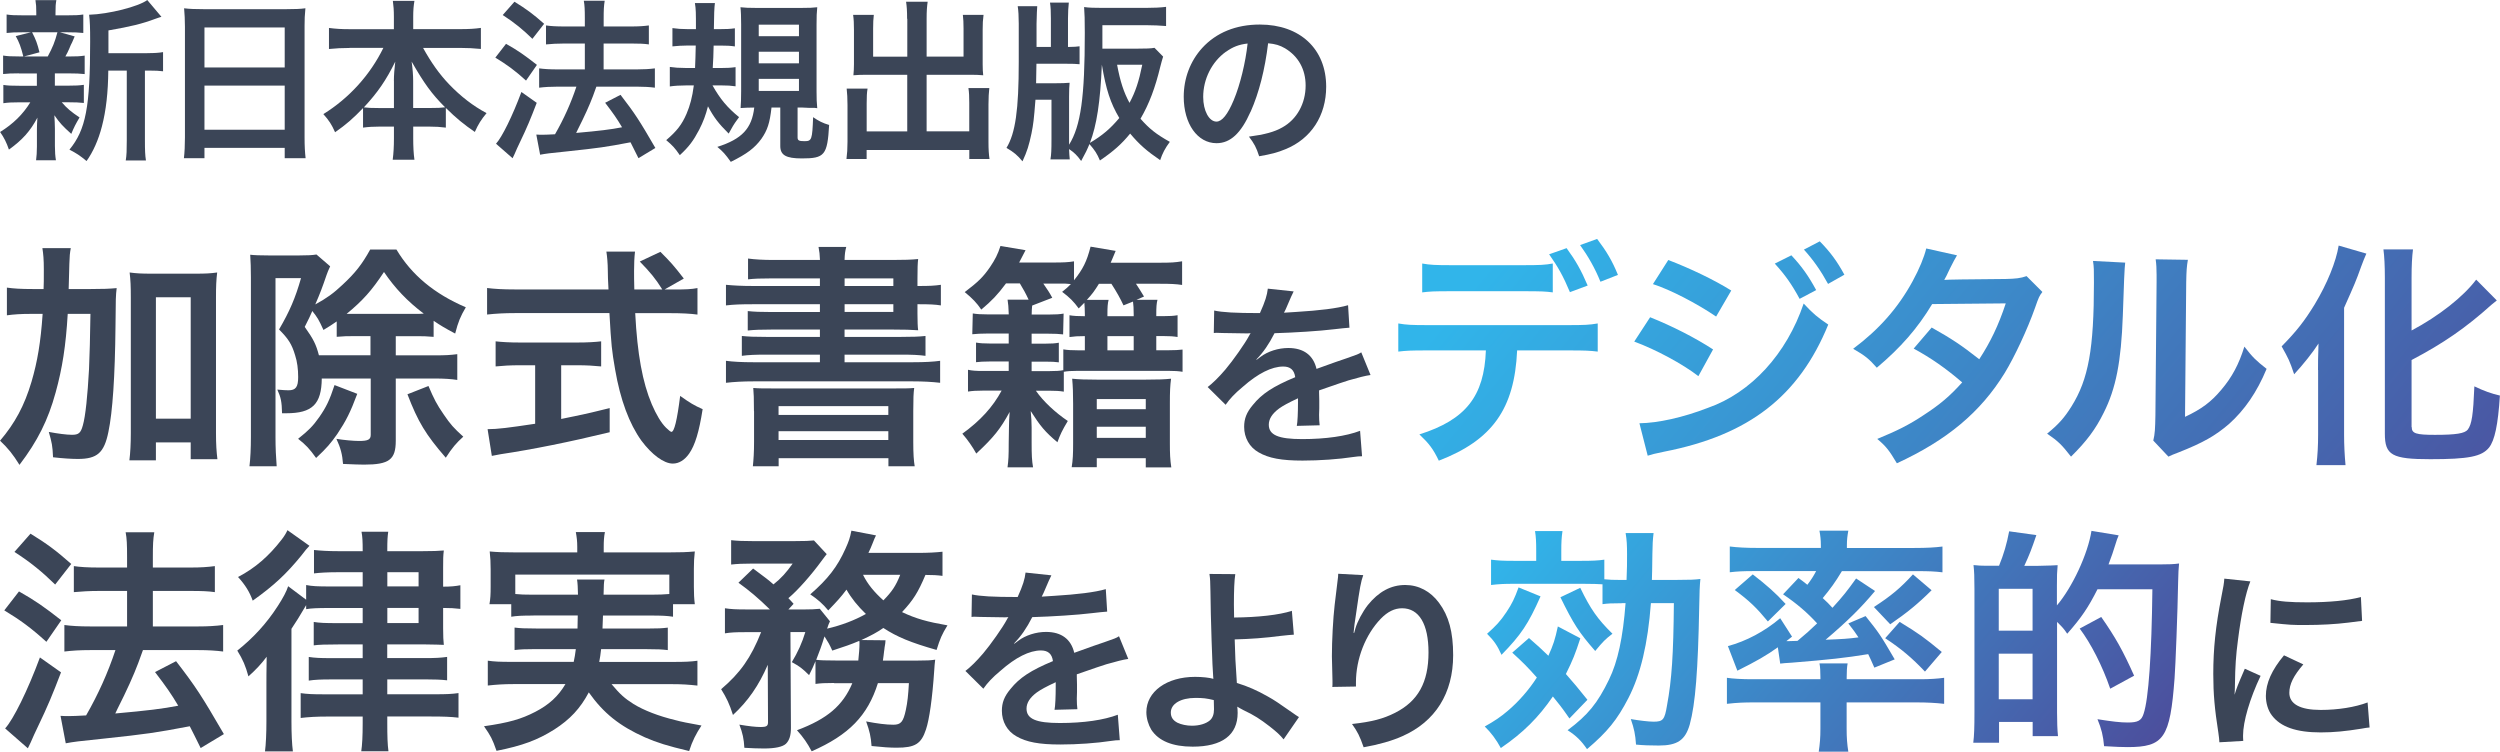 <?xml version="1.0" encoding="UTF-8"?>
<svg id="_レイヤー_2" data-name="レイヤー 2" xmlns="http://www.w3.org/2000/svg" xmlns:xlink="http://www.w3.org/1999/xlink" viewBox="0 0 507.19 152.48">
  <defs>
    <style>
      .cls-1 {
        fill: #3b4557;
      }

      .cls-2 {
        fill: url(#_名称未設定グラデーション_9);
      }

      .cls-3 {
        fill: url(#_名称未設定グラデーション_9-3);
      }

      .cls-4 {
        fill: url(#_名称未設定グラデーション_9-2);
      }

      .cls-5 {
        fill: url(#_名称未設定グラデーション_9-4);
      }

      .cls-6 {
        fill: url(#_名称未設定グラデーション_9-5);
      }

      .cls-7 {
        fill: url(#_名称未設定グラデーション_9-6);
      }
    </style>
    <linearGradient id="_名称未設定グラデーション_9" data-name="名称未設定グラデーション 9" x1="321.61" y1="90.4" x2="420.19" y2="171.75" gradientUnits="userSpaceOnUse">
      <stop offset="0" stop-color="#31b5ea"/>
      <stop offset="1" stop-color="#4c4f9d"/>
    </linearGradient>
    <linearGradient id="_名称未設定グラデーション_9-2" data-name="名称未設定グラデーション 9" x1="330.12" y1="19.79" x2="481.15" y2="144.42" xlink:href="#_名称未設定グラデーション_9"/>
    <linearGradient id="_名称未設定グラデーション_9-3" data-name="名称未設定グラデーション 9" x1="330.12" y1="19.79" x2="481.15" y2="144.42" xlink:href="#_名称未設定グラデーション_9"/>
    <linearGradient id="_名称未設定グラデーション_9-4" data-name="名称未設定グラデーション 9" x1="330.12" y1="19.79" x2="481.15" y2="144.42" xlink:href="#_名称未設定グラデーション_9"/>
    <linearGradient id="_名称未設定グラデーション_9-5" data-name="名称未設定グラデーション 9" x1="330.12" y1="19.79" x2="481.15" y2="144.42" xlink:href="#_名称未設定グラデーション_9"/>
    <linearGradient id="_名称未設定グラデーション_9-6" data-name="名称未設定グラデーション 9" x1="330.12" y1="19.79" x2="481.15" y2="144.42" xlink:href="#_名称未設定グラデーション_9"/>
  </defs>
  <g id="_レイヤー_1-2" data-name="レイヤー 1">
    <g>
      <g>
        <path class="cls-1" d="M3.82,14.88c-1.47,0-2.28.04-3.19.14v-3.75c.88.14,1.61.18,3.26.18h.84c-.49-1.96-.84-2.87-1.54-4.13l3.08-.77h-1.64c-1.54,0-2.35.03-3.29.14v-3.75c.88.14,1.68.17,3.36.17h2.66v-.52c0-1.19-.03-1.68-.17-2.56h4.24c-.14.84-.17,1.29-.17,2.56v.52h2.38c1.65,0,2.35-.03,3.26-.17v3.75c-.95-.1-1.79-.14-3.29-.14h-1.44l2.98.84q-.21.46-.53,1.23-.21.35-.59,1.3c-.25.59-.39.84-.77,1.54h.7c1.58,0,2.31-.04,3.22-.18v3.75c-.98-.1-1.72-.14-3.22-.14h-2.83v2.49h2.7c1.5,0,2.28-.04,3.18-.17v3.68c-.91-.1-1.71-.14-3.18-.14h-1.3c1.05,1.23,1.93,1.96,3.61,3.08-.77,1.29-1.15,2.03-1.68,3.33-1.75-1.58-2.31-2.17-3.43-3.78q.04.46.07,1.36c0,.1.04,1.19.04,1.37v3.5c0,1.23.07,2.07.21,2.91h-4.03c.1-.8.17-1.65.17-2.77v-3.5c0-.67.04-1.58.1-2.38-1.43,2.7-3.04,4.52-5.78,6.48-.49-1.44-.98-2.42-1.79-3.57,2.66-1.65,4.62-3.57,6.13-6.02h-2.28c-1.5,0-2.24.04-3.19.18v-3.71c.91.14,1.61.17,3.26.17h3.54v-2.49h-3.64ZM6.51,6.55c.77,1.5,1.05,2.24,1.5,4.06l-3.12.84h4.8c.98-1.82,1.44-2.94,1.96-4.9h-5.15ZM29.89,10.78c1.54,0,2.42-.07,3.19-.21v3.89c-.88-.1-1.44-.14-2.8-.14h-.88v14.11c0,2.1.04,3.08.21,4.13h-4.1c.18-1.08.21-2.1.21-4.13v-14.11h-3.75c-.04,4.45-.46,8.12-1.29,11.31-.7,2.73-1.79,5.18-3.12,7.04-1.4-1.16-2-1.54-3.47-2.31,3.33-4.06,4.2-8.65,4.2-21.91,0-2.94-.04-4.06-.21-5.46,3.96-.11,10.01-1.65,11.8-2.98l2.87,3.4c-.38.1-.53.17-1.16.38-2.8,1.05-5,1.58-9.59,2.38v4.62h7.88Z"/>
        <path class="cls-1" d="M37.52,5.43c0-1.37-.07-2.59-.17-3.75,1.12.14,2.28.18,3.89.18h16.94c1.65,0,2.73-.04,3.78-.18-.14,1.33-.17,2.35-.17,3.57v22.61c0,1.82.07,2.98.21,4.24h-4.24v-2.1h-16.28v2.1h-4.17c.14-1.19.21-2.59.21-4.24V5.43ZM41.48,13.69h16.28V5.57h-16.28v8.12ZM41.48,26.32h16.28v-8.96h-16.28v8.96Z"/>
        <path class="cls-1" d="M70.91,9.73c-1.54,0-2.73.07-4.17.21v-4.27c1.37.18,2.52.25,4.17.25h9v-2.49c0-1.36-.07-2.24-.21-3.26h4.38c-.17.98-.25,1.93-.25,3.22v2.52h9.49c1.75,0,3.04-.07,4.24-.25v4.27c-1.54-.14-2.59-.21-4.24-.21h-7.49c1.65,2.98,3.29,5.29,5.25,7.35,2.38,2.48,4.87,4.41,7.63,5.88-1.08,1.3-1.68,2.24-2.38,3.82-2.24-1.54-3.75-2.77-5.88-4.87v3.99c-1.08-.14-2.07-.21-3.5-.21h-3.12v2.38c0,1.65.07,3.12.25,4.34h-4.41c.17-1.29.25-2.7.25-4.34v-2.38h-2.77c-1.43,0-2.45.07-3.5.21v-3.96c-2,2.1-3.47,3.36-5.67,4.9-.7-1.58-1.22-2.38-2.38-3.68,5.25-3.26,9.49-7.95,12.18-13.44h-6.86ZM79.91,16.42c0-1.09.1-2.49.28-3.92-1.86,3.78-3.54,6.23-6.37,9.28.8.1,1.5.14,3.12.14h2.98v-5.5ZM87.22,21.91c1.61,0,2.24-.03,3.08-.14-2.73-2.73-4.27-4.87-6.79-9.28.21,1.44.31,2.84.31,3.89v5.53h3.4Z"/>
        <path class="cls-1" d="M102.66,8.89c2.42,1.36,3.71,2.27,6.27,4.27l-2.21,3.19c-2.27-2.06-3.82-3.19-6.23-4.66l2.17-2.8ZM108.89,20.86c-1.23,3.22-2,5.08-3.4,7.98q-.63,1.3-1.08,2.38-.25.56-.42.88l-3.36-2.94c1.22-1.33,3.36-5.67,5.15-10.5l3.12,2.21ZM104.37.35c2.45,1.51,3.82,2.52,6.02,4.48l-2.38,3.05c-1.93-1.89-3.64-3.29-6.02-4.83l2.38-2.7ZM108.82,27.3c.56.04.84.04,1.19.04.56,0,1.4-.04,2.59-.1,1.79-3.12,3.22-6.3,4.34-9.66h-3.78c-1.44,0-2.66.07-3.78.21v-3.92c1.01.14,2.17.21,3.81.21h5.46v-5.25h-4.2c-1.37,0-2.56.07-3.68.18v-3.85c.91.14,2.1.21,3.71.21h4.17v-1.54c0-1.89-.04-2.77-.21-3.68h4.24c-.17,1.05-.21,1.85-.21,3.68v1.54h5.6c1.5,0,2.52-.07,3.57-.21v3.85c-.98-.14-1.92-.18-3.54-.18h-5.64v5.25h6.72c1.47,0,2.59-.07,3.68-.21v3.92c-1.02-.14-2.28-.21-3.64-.21h-8.23q-.21.63-.7,1.93c-.7,1.85-1.68,4.03-3.08,6.79l-.32.67c4.73-.42,7.04-.7,9.31-1.15-1.08-1.82-1.75-2.77-3.43-4.97l3.12-1.61c2.94,3.82,3.78,5.11,7.07,10.78l-3.43,2.07c-.81-1.61-1.05-2.14-1.61-3.22-5.15.98-6.41,1.15-12.67,1.82-3.82.38-4.55.49-5.67.7l-.77-4.06Z"/>
        <path class="cls-1" d="M144.55,17.33c1.61,2.84,2.97,4.45,5.39,6.44-.21.28-.35.49-.46.63q-.74.98-1.65,2.7c-2.07-2.06-3.01-3.29-4.2-5.53-.46,1.79-.95,3.12-1.79,4.76-1.16,2.21-2.03,3.4-3.92,5.15-1.01-1.47-1.47-1.96-2.76-3.05,2.13-1.82,3.18-3.15,4.13-5.36.7-1.65,1.16-3.33,1.47-5.74h-1.58c-1.23,0-2.35.07-3.29.21v-3.96c.95.14,1.89.21,3.12.21h2c.07-1.54.1-2.59.14-4.55h-1.79c-1.02,0-1.89.07-2.94.17v-3.71c.98.14,1.86.21,3.12.21h1.65c0-3.43,0-3.99-.21-5.29h4.06q-.18,1.16-.21,5.29h1.22c1.23,0,2.07-.03,3.04-.17v3.68c-.94-.14-1.68-.17-2.73-.17h-1.58c-.04,2-.07,2.73-.18,4.55h1.58c1.19,0,2.1-.04,3.05-.18v3.89c-.95-.14-1.68-.18-2.73-.18h-1.96ZM156.52,21.81c-.35,3.19-.84,4.62-2.06,6.37-1.37,1.86-2.87,3.01-6.2,4.66-1.12-1.58-1.61-2.1-2.73-3.04,4.97-1.58,7-3.71,7.49-7.98-.98,0-1.92.04-2.77.1.07-.88.11-1.96.11-3.47V4.94c0-1.47-.04-2.66-.14-3.47.81.1,1.79.14,3.36.14h8.82c1.89,0,2.49-.04,3.4-.14-.11.98-.14,1.96-.14,3.54v13.58c0,1.44.03,2.28.14,3.36-.42-.07-.53-.07-1.02-.07h-.7c-.84-.04-1.4-.07-1.47-.07h-.8v6.06c0,.63.28.77,1.4.77,1.47,0,1.58-.28,1.75-4.87,1.12.77,1.92,1.19,3.25,1.58-.35,6.13-.91,6.79-5.53,6.79-3.22,0-4.38-.67-4.38-2.52v-7.81h-1.79ZM153.93,7.35h8.16v-2.35h-8.16v2.35ZM153.93,12.85h8.16v-2.35h-8.16v2.35ZM153.93,18.45h8.16v-2.45h-8.16v2.45Z"/>
        <path class="cls-1" d="M184.03,3.82c0-1.68-.07-2.56-.21-3.47h4.38c-.14,1.02-.21,1.85-.21,3.47v7.67h7.49v-5.71c0-1.15-.04-1.92-.14-2.77h4.2c-.14,1.05-.18,1.75-.18,3.05v6.97c0,.91.04,1.68.11,2.24-.77-.07-1.61-.1-2.45-.1h-9.03v11.48h8.65v-5.81c0-1.19-.03-2.1-.17-2.98h4.24c-.1.91-.17,1.93-.17,3.33v7.56c0,1.64.07,2.55.21,3.5h-4.1v-1.82h-20.83v1.82h-4.09c.14-1.05.21-2.1.21-3.5v-7.42c0-1.37-.07-2.45-.17-3.36h4.24c-.14.84-.18,1.61-.18,3.01v5.67h8.23v-11.48h-8.4c-.95,0-1.68.03-2.52.1.07-.77.11-1.44.11-2.24v-6.93c0-1.26-.04-2.21-.17-3.08h4.2c-.1.77-.14,1.61-.14,2.8v5.67h6.93V3.82Z"/>
        <path class="cls-1" d="M235.97,11.48c-.17.56-.42,1.4-.56,2-1.05,4.34-2.24,7.53-4.03,10.61,1.79,2.03,3.15,3.12,5.95,4.69-.98,1.33-1.47,2.27-1.96,3.71-2.73-1.86-4.24-3.19-6.09-5.39-1.75,2.14-3.36,3.57-6.13,5.46-.59-1.4-1.05-2.1-2.13-3.33-.46,1.12-.77,1.79-1.68,3.43-.84-1.16-1.37-1.68-2.45-2.42.04,1.05.07,1.33.14,2.1h-3.92c.17-1.02.21-1.86.21-4.06v-8.05h-3.25c-.32,4.06-.42,4.9-.81,6.86-.53,2.45-.84,3.5-1.82,5.64-1.05-1.26-1.71-1.82-3.25-2.73,1.82-2.98,2.49-7.74,2.49-17.43v-7.77c0-1.5-.07-2.66-.21-3.54h3.96q-.07.7-.14,3.57v4.69h2.91V3.75c0-1.44-.04-2.28-.18-3.22h3.82c-.1.88-.17,1.93-.17,3.22v5.78c1.4-.04,1.68-.04,2.35-.14v3.64c-.7-.07-1.3-.1-3.01-.1h-5.74l-.07,3.96h3.89c1.33,0,2.1-.03,2.91-.1-.07.74-.11,1.4-.11,2.84v9.73c2.38-3.82,3.19-9.66,3.19-22.68,0-2.66-.04-3.99-.14-5.25.94.14,2.1.17,3.82.17h8.68c1.68,0,3.04-.07,4.13-.21v3.89c-1.15-.1-2.66-.17-3.99-.17h-8.93v4.76h7.07c1.79,0,2.77-.03,3.5-.17l1.79,1.82ZM221.13,28.98c2.52-1.5,4.13-2.87,5.95-5.04-1.79-3.01-2.7-5.78-3.54-10.82-.31,7.53-1.05,12.32-2.42,15.86ZM226.63,13.13c.63,3.4,1.37,5.64,2.52,7.74,1.23-2.31,1.89-4.31,2.59-7.74h-5.11Z"/>
        <path class="cls-1" d="M253.71,22.66c-1.94,4.39-4.11,6.39-6.9,6.39-3.88,0-6.66-3.94-6.66-9.42,0-3.74,1.33-7.24,3.74-9.89,2.86-3.13,6.87-4.76,11.7-4.76,8.16,0,13.46,4.96,13.46,12.61,0,5.88-3.06,10.57-8.26,12.68-1.63.68-2.96,1.02-5.34,1.43-.58-1.8-.99-2.55-2.07-3.98,3.13-.41,5.17-.95,6.77-1.87,2.96-1.63,4.73-4.86,4.73-8.5,0-3.26-1.46-5.92-4.18-7.55-1.05-.61-1.94-.88-3.43-1.02-.65,5.34-1.84,10.03-3.54,13.87ZM248.72,10.49c-2.86,2.04-4.62,5.54-4.62,9.18,0,2.79,1.19,5,2.69,5,1.12,0,2.28-1.43,3.5-4.35,1.29-3.06,2.41-7.65,2.82-11.49-1.77.2-2.99.68-4.38,1.67Z"/>
      </g>
      <g>
        <path class="cls-1" d="M18.29,58.64c2.5,0,3.89-.05,5.38-.19-.19,1.68-.19,1.78-.24,7.83-.1,10.03-.58,17.28-1.44,21.36-.86,4.22-2.26,5.47-6.19,5.47-1.2,0-2.98-.1-5.04-.34-.1-2.35-.24-2.98-.86-5.14,1.82.34,3.6.58,4.7.58,1.34,0,1.78-.34,2.21-1.92.53-1.82.96-6.05,1.25-11.38q.19-4.22.29-11.23h-4.61c-.38,6.48-1.1,11.04-2.45,15.94-1.54,5.62-3.65,9.84-7.34,14.69-1.3-2.11-2.35-3.41-3.94-4.9,3.02-3.55,4.94-7.1,6.38-11.95,1.2-4.08,1.87-8.02,2.26-13.78h-2.4c-2.06,0-3.46.1-4.85.29v-5.62c1.3.19,2.78.29,5.28.29h2.16c.05-1.39.05-1.49.05-4.03,0-1.92-.1-3.07-.29-4.27h5.76c-.19,1.01-.24,1.58-.29,3.17q0,.91-.14,5.14h4.37ZM31.63,93.39h-5.38c.19-1.49.29-3.36.29-5.52v-27.55c0-2.21-.05-3.46-.24-5.04,1.39.19,2.5.24,4.32.24h9.12c1.92,0,2.98-.05,4.32-.24-.19,1.58-.24,2.83-.24,5.04v27.51c0,2.3.1,3.79.29,5.33h-5.42v-3.41h-7.06v3.65ZM31.63,84.94h7.06v-24.63h-7.06v24.63Z"/>
        <path class="cls-1" d="M65.28,76.78c-.05,5.23-1.92,7.06-7.2,7.06h-.86c-.05-2.35-.24-3.22-.96-4.8,1.25.1,1.68.14,2.26.14,1.49,0,1.97-.67,1.97-2.69,0-1.58-.19-3.12-.62-4.42-.67-2.26-1.39-3.36-3.26-5.23,2.16-3.7,3.31-6.38,4.46-10.42h-5.18v32.31c0,2.02.1,4.22.24,5.86h-5.52c.19-1.58.29-3.65.29-5.9v-32.45c0-1.73-.05-3.22-.14-4.56.86.1,2.11.14,3.65.14h6.38c1.58,0,2.59-.05,3.41-.19l2.78,2.4c-.43.96-.48,1.06-.72,1.73-.86,2.54-1.34,3.79-2.3,6,2.3-1.25,3.7-2.26,5.52-3.98,2.59-2.4,3.98-4.18,5.62-7.15h5.33c3.07,5.14,7.68,8.98,14.07,11.71-1.1,1.87-1.54,2.93-2.16,5.33-2.06-1.1-2.88-1.58-4.37-2.59v3.26c-1.58-.14-1.97-.14-4.08-.14h-3.6v3.89h7.87c2.21,0,3.12-.05,4.61-.24v5.23c-1.2-.19-2.64-.29-4.61-.29h-7.87v12.62c0,3.84-1.34,4.85-6.43,4.85-.96,0-2.11-.05-4.27-.14-.14-1.92-.48-3.22-1.34-5.09,1.44.24,3.46.43,4.61.43,1.82,0,2.35-.29,2.35-1.25v-11.42h-9.89ZM72.48,79.9c-1.39,3.74-2.3,5.52-4.03,8.11-1.34,1.92-2.16,2.88-4.32,4.9-1.34-1.87-2.06-2.64-3.65-3.89,2.11-1.68,3.02-2.59,4.27-4.37,1.44-2.06,2.11-3.46,3.12-6.53l4.61,1.78ZM75.17,68.19h-2.78c-2.11,0-2.45,0-4.08.14v-3.12c-1.06.72-1.39.96-2.69,1.73-.96-2.11-1.2-2.5-2.26-3.84-.43,1.01-.67,1.49-1.54,3.22,1.78,2.5,2.3,3.55,2.88,5.76h10.46v-3.89ZM83.86,63.68c1.01,0,1.44,0,2.11-.05-3.31-2.5-5.86-5.18-8.07-8.45-2.5,3.79-4.27,5.76-7.58,8.5h13.54ZM86.93,78.32c1.1,2.59,1.68,3.74,3.12,5.81,1.3,1.92,2.02,2.74,3.94,4.46-1.44,1.3-2.26,2.26-3.55,4.27-4.08-4.7-5.62-7.25-7.78-12.87l4.27-1.68Z"/>
        <path class="cls-1" d="M136.84,58.73c2.26,0,3.46-.05,4.66-.29v5.38c-1.34-.19-3.22-.29-5.62-.29h-7.01c.43,8.35,1.49,14.06,3.36,18.48.91,2.11,1.87,3.74,2.88,4.75.48.48.96.86,1.1.86.58,0,1.15-2.3,1.78-7.3,2.02,1.44,2.83,1.92,4.56,2.69-.72,4.61-1.54,7.3-2.74,9.02-.91,1.3-2.06,2.02-3.31,2.02-1.82,0-4.27-1.82-6.38-4.66-2.45-3.41-4.27-8.26-5.33-14.45-.67-3.89-.77-4.75-1.15-11.42h-19.2c-2.11,0-3.84.1-5.62.29v-5.38c1.49.19,3.26.29,5.62.29h19.01q-.14-2.5-.14-3.94c0-1.2-.14-2.88-.29-3.74h5.81c-.14,1.2-.19,2.5-.19,3.89,0,.82,0,2.21.05,3.79h5.67c-1.34-2.16-2.45-3.5-4.56-5.66l4.18-1.97c2.06,2.06,2.64,2.69,4.75,5.42l-3.89,2.21h2.02ZM105.4,74.1c-1.82,0-3.5.1-4.85.24v-5.09c1.2.14,2.83.24,4.94.24h11.62c2.11,0,3.65-.1,4.85-.24v5.09c-1.39-.14-2.98-.24-4.8-.24h-3.31v10.9c3.36-.67,5.23-1.06,9.84-2.21v4.9c-8.11,1.97-15.7,3.5-22.13,4.46-.43.1-.96.19-1.78.34l-.86-5.42c2.02,0,4.27-.29,9.65-1.1v-11.86h-3.17Z"/>
        <path class="cls-1" d="M166.35,56.48h-9.89c-2.16,0-3.46.05-4.7.19v-4.22c1.39.19,3.02.29,5.28.29h9.31c-.05-1.25-.1-1.54-.29-2.64h5.62c-.24.96-.29,1.34-.34,2.64h9.65c2.4,0,3.94-.05,5.28-.19-.1.86-.14,1.82-.14,4.08v1.39h.38c2.02,0,3.07-.05,4.37-.24v4.18c-1.15-.19-2.35-.24-4.51-.24h-.24v1.87c0,1.49.05,2.83.14,3.41-1.39-.1-2.83-.14-4.99-.14h-9.94v1.49h11.43c2.45,0,3.65-.05,4.99-.19v4.03c-1.44-.19-2.74-.24-4.99-.24h-11.43v1.54h13.87c2.45,0,4.13-.1,5.52-.29v4.46c-1.63-.19-3.5-.29-5.52-.29h-32.36c-2.11,0-3.89.1-5.57.29v-4.46c1.39.19,3.22.29,5.57.29h13.49v-1.54h-10.85c-2.26,0-3.6.05-4.99.24v-4.03c1.39.14,2.59.19,4.99.19h10.85v-1.49h-9.89c-2.16,0-3.41.05-4.75.19v-3.94c1.3.14,2.54.19,4.75.19h9.89v-1.58h-13.54c-2.45,0-3.89.05-5.52.24v-4.18c1.49.14,3.12.24,5.52.24h13.54v-1.54ZM152.96,83.41c0-2.74-.05-3.55-.14-4.7,1.2.1,1.92.1,5.09.1h22.42c3.22,0,4.03,0,5.14-.1-.14,1.01-.19,2.11-.19,4.7v6.19c0,2.5.1,3.89.29,4.99h-5.33v-1.63h-22.27v1.63h-5.23c.14-1.39.24-2.83.24-4.94v-6.24ZM157.95,84.18h22.27v-1.78h-22.27v1.78ZM157.95,89.26h22.27v-1.78h-22.27v1.78ZM181.24,56.48h-9.89v1.54h9.89v-1.54ZM171.35,61.71v1.58h9.89v-1.58h-9.89Z"/>
        <path class="cls-1" d="M204.07,57.53c-1.68,2.26-2.83,3.46-4.99,5.28-.91-1.34-1.78-2.26-3.36-3.55,2.78-2.11,3.79-3.12,5.14-5.09,1.01-1.49,1.58-2.59,2.11-4.27l5.09.86q-.86,1.68-1.3,2.5h6.91c2.06,0,3.07-.05,4.22-.24v3.84c1.78-2.21,2.59-3.79,3.36-6.82l5.09.86c-.48,1.2-.67,1.58-1.01,2.4h9.79c2.5,0,3.26-.05,4.7-.29v4.8c-1.25-.19-2.35-.24-4.46-.24h-4.9c.58.86.77,1.2,1.63,2.59l-1.54.67h4.27c-.19.72-.24,1.49-.24,2.93v.38h1.39c1.34,0,2.16-.05,2.93-.19v4.42c-.86-.14-1.68-.19-2.93-.19h-1.39v2.88h2.45c1.3,0,2.11-.05,2.88-.14v4.51c-.86-.14-1.63-.19-2.88-.19h-18.43c-1.1,0-2.06.05-2.78.19v4.03c-.82-.14-1.63-.19-2.93-.19h-2.74c1.49,2.16,3.98,4.46,6.48,6.14-1.15,1.92-1.54,2.74-2.11,4.32-2.5-2.11-3.46-3.26-5.42-6.34q.05.67.14,1.73c0,.14.05,1.25.05,1.58v3.12c0,2.5.05,3.6.29,4.99h-5.18c.19-1.49.24-2.21.24-4.9l.05-3.12c0-1.06.05-2.02.14-3.22-1.87,3.46-3.26,5.18-6.77,8.45-.77-1.39-1.73-2.78-2.83-4.03,3.65-2.64,6.19-5.42,7.97-8.74h-3.84c-1.2,0-2.11.05-2.98.19v-4.42c.82.19,1.73.24,2.98.24h5.28v-1.92h-3.94c-1.2,0-1.87.05-2.69.14v-3.98c.82.14,1.54.19,2.74.19h3.89v-2.02h-4.46c-1.1,0-2.02.05-2.93.14l.1-4.22c.82.14,1.73.19,2.93.19h4.37c-.05-1.54-.1-2.06-.24-2.98h4.27c-.62-1.34-1.06-2.11-1.78-3.31h-2.83ZM211.66,57.53c.91,1.34,1.2,1.73,1.82,2.88l-4.08,1.58c-.05.72-.1.96-.1,1.82h3.55c1.34,0,2.11-.05,2.93-.19l-.1,4.22c-.86-.1-1.68-.14-2.93-.14h-3.46v2.02h2.78c1.25,0,1.97-.05,2.74-.19v3.98c-.67-.1-1.49-.14-2.74-.14h-2.78v1.92h3.65c1.25,0,2.06-.05,2.78-.19v-4.22c.82.14,1.73.19,2.93.19h1.44v-2.88c-1.44,0-2.11.05-3.12.19v-4.42c.86.14,1.68.19,3.12.19v-.38c0-.96-.05-1.63-.1-2.35-.43.43-.62.62-1.15,1.15-1.01-1.39-1.82-2.21-3.36-3.36.86-.67,1.15-.96,1.78-1.58-.77-.1-1.34-.1-2.45-.1h-3.17ZM217.71,81.92c0-2.16-.05-3.5-.19-5.09,1.34.14,2.78.19,5.04.19h9.84c2.45,0,3.84-.05,5.18-.19-.19,1.39-.24,2.69-.24,4.9v8.16c0,2.16.05,3.36.29,4.94h-5.18v-1.87h-9.94v1.82h-5.09c.24-1.44.29-2.69.29-4.85v-8.02ZM227.93,61.95c-.62-1.34-1.39-2.74-2.45-4.37h-2.54c-.86,1.39-1.3,2.02-2.45,3.26h4.42c-.19.72-.24,1.44-.24,2.93v.38h5.33v-.38c0-1.2-.05-1.87-.14-2.59l-1.92.77ZM222.51,83.02h9.94v-2.06h-9.94v2.06ZM222.51,88.83h9.94v-2.26h-9.94v2.26ZM230,71.07v-2.88h-5.33v2.88h5.33Z"/>
        <path class="cls-1" d="M246.33,63c1.64.36,4.2.52,9.28.52,1.08-2.4,1.44-3.6,1.6-4.96l5.24.56q-.24.4-1.6,3.6c-.2.44-.28.56-.36.72q.32-.04,2.52-.16c4.64-.28,8.28-.72,10.48-1.36l.28,4.56q-1.12.08-3.16.32c-2.92.36-8,.68-12.04.8-1.16,2.28-2.28,3.88-3.68,5.32l.04.08q.28-.2.8-.6c1.48-1.12,3.6-1.8,5.64-1.8,3.12,0,5.08,1.48,5.72,4.24,3.08-1.12,5.12-1.84,6.12-2.16,2.16-.76,2.32-.8,2.96-1.2l1.88,4.6c-1.12.16-2.32.48-4.44,1.08-.56.16-2.56.84-6,2.04v.44q.04,1.04.04,1.6v1.6c-.04.68-.04,1.04-.04,1.32,0,.88.04,1.44.12,2.12l-4.64.12c.16-.72.24-2.76.24-4.64v-.96c-1.96.92-3,1.48-3.84,2.08-1.4,1.04-2.08,2.12-2.08,3.28,0,2.08,1.92,2.92,6.76,2.92s8.92-.6,11.76-1.68l.4,5.16c-.68,0-.88.04-1.84.16-2.88.44-6.72.72-10.24.72-4.24,0-6.88-.48-8.92-1.68-1.84-1.04-2.92-2.96-2.92-5.16,0-1.64.48-2.92,1.76-4.44,1.8-2.24,4.08-3.76,8.6-5.64-.2-1.48-1-2.16-2.44-2.16-2.32,0-5.12,1.4-8.2,4.12-1.68,1.4-2.6,2.4-3.48,3.64l-3.64-3.6c1.04-.8,2.2-1.92,3.6-3.56,1.56-1.84,4-5.32,4.8-6.84q.16-.32.32-.52c-.16,0-.68.04-.68.04-.64,0-4.16-.08-5.04-.08q-.76-.04-1.12-.04c-.12,0-.36,0-.64.04l.08-4.56Z"/>
        <path class="cls-1" d="M3.84,119.98c3.31,1.87,5.09,3.12,8.59,5.86l-3.02,4.37c-3.12-2.83-5.23-4.37-8.54-6.38l2.98-3.84ZM12.38,136.4c-1.68,4.42-2.74,6.96-4.66,10.95q-.86,1.78-1.49,3.26-.34.77-.58,1.2l-4.61-4.03c1.68-1.82,4.61-7.78,7.06-14.4l4.27,3.02ZM6.19,108.27c3.36,2.06,5.23,3.46,8.26,6.14l-3.26,4.18c-2.64-2.59-4.99-4.51-8.26-6.62l3.26-3.7ZM12.29,145.23c.77.05,1.15.05,1.63.05.77,0,1.92-.05,3.55-.14,2.45-4.27,4.42-8.64,5.95-13.25h-5.18c-1.97,0-3.65.1-5.18.29v-5.38c1.39.19,2.98.29,5.23.29h7.49v-7.2h-5.76c-1.87,0-3.5.1-5.04.24v-5.28c1.25.19,2.88.29,5.09.29h5.71v-2.11c0-2.59-.05-3.79-.29-5.04h5.81c-.24,1.44-.29,2.54-.29,5.04v2.11h7.68c2.06,0,3.46-.1,4.9-.29v5.28c-1.34-.19-2.64-.24-4.85-.24h-7.73v7.2h9.22c2.02,0,3.55-.1,5.04-.29v5.38c-1.39-.19-3.12-.29-4.99-.29h-11.28q-.29.86-.96,2.64c-.96,2.54-2.3,5.52-4.22,9.31l-.43.91c6.48-.58,9.65-.96,12.77-1.58-1.49-2.5-2.4-3.79-4.71-6.82l4.27-2.21c4.03,5.23,5.18,7.01,9.7,14.79l-4.71,2.83c-1.1-2.21-1.44-2.93-2.21-4.42-7.06,1.34-8.78,1.58-17.38,2.5-5.23.53-6.24.67-7.78.96l-1.06-5.57Z"/>
        <path class="cls-1" d="M73.59,116.09h-5.23c-1.82,0-3.6.1-4.66.24v-4.75c1.34.14,2.83.24,4.94.24h4.94c0-2.06-.05-2.93-.24-3.94h5.42c-.14,1.06-.19,1.63-.19,3.94h7.15c2.11,0,3.22-.05,4.32-.14-.14,1.1-.14,1.82-.14,3.5v3.84c1.58,0,2.5-.1,3.5-.29v4.8c-1.3-.14-1.97-.19-3.5-.19v4.13c0,1.63.05,2.5.14,3.36-.48-.05-1.87-.05-4.18-.1h-7.3v2.78h7.73c1.92,0,3.12-.05,4.42-.24v4.75c-1.15-.14-2.64-.19-4.46-.19h-7.68v3.02h9.7c2.3,0,3.41-.05,4.75-.24v4.99c-1.58-.19-3.12-.24-5.62-.24h-8.83v1.3c0,2.74.05,4.37.24,5.76h-5.52c.19-1.3.29-3.02.29-5.71v-1.34h-7.01c-2.35,0-4.03.1-5.57.29v-5.04c1.34.19,2.4.24,4.71.24h7.87v-3.02h-6.62c-1.73,0-3.12.05-4.32.24v-4.8c1.2.19,2.4.24,4.32.24h6.62v-2.78h-4.94c-2.54,0-4.03.05-4.99.19v-4.75c1.2.19,2.16.24,4.99.24h4.94v-3.07h-6.86c-2.21,0-3.65.05-4.61.24v-.82c-1.44,2.45-2.02,3.36-2.98,4.8v18.77c0,2.54.1,4.66.29,6.1h-5.66c.19-1.39.29-3.74.29-6.1v-7.63c0-.67,0-2.5.05-5.47-1.06,1.44-2.3,2.74-3.7,3.98-.58-2.11-1.1-3.36-2.26-5.23,3.26-2.59,5.95-5.52,8.21-9.03,1.06-1.63,1.78-2.98,2.11-4.03l3.65,2.74v-2.98c1.2.24,2.35.29,4.85.29h6.62v-2.88ZM62.79,110.72c-.53.58-.82.86-1.68,2.02-2.98,3.65-5.52,6.05-9.84,9.12-.62-1.73-1.49-3.17-2.98-4.8,3.5-1.82,6.29-4.27,8.88-7.63.53-.67.91-1.34,1.15-1.87l4.46,3.17ZM84.92,118.97v-2.88h-6.34v2.88h6.34ZM78.58,126.41h6.34v-3.07h-6.34v3.07Z"/>
        <path class="cls-1" d="M108.23,124.88c-2.21,0-3.41.05-4.51.24v-2.54h-4.42c.19-1.1.24-1.97.24-3.55v-3.55c0-1.3-.05-2.35-.19-3.6,1.54.14,2.88.19,5.28.19h12.48v-1.1c0-1.2-.1-1.97-.29-3.02h5.9c-.19.96-.24,1.82-.24,3.02v1.1h13.15c2.45,0,3.7-.05,5.33-.19-.14,1.2-.19,2.21-.19,3.5v3.65c0,1.39.05,2.45.19,3.55h-4.42v2.54c-1.2-.19-2.3-.24-4.56-.24h-9.65q-.05,1.54-.1,2.64h8.98c2.35,0,3.12-.05,4.27-.19v4.56c-1.25-.14-2.02-.19-4.27-.19h-9.26c-.14,1.2-.19,1.58-.38,2.59h14.98c2.4,0,3.6-.05,4.94-.24v5.04c-1.73-.19-3.07-.29-5.18-.29h-12.24c1.73,2.06,2.64,2.88,4.46,4.03,2.11,1.3,5.09,2.45,8.45,3.26,1.2.34,2.69.62,5.33,1.1-1.1,1.68-1.87,3.17-2.5,5.18-4.46-1.06-6.43-1.68-8.98-2.78-5.14-2.3-8.4-4.9-11.38-9.12-1.73,3.26-3.79,5.47-7.01,7.54-3.36,2.11-6.38,3.26-11.71,4.32-.86-2.45-1.15-2.98-2.54-4.99,5.04-.72,7.54-1.44,10.42-2.93,2.78-1.44,4.66-3.17,6.1-5.62h-10.61c-1.87,0-3.41.1-5.14.29v-5.04c1.3.19,2.45.24,4.85.24h12.58c.19-.91.29-1.44.43-2.59h-8.11c-2.3,0-3.07.05-4.32.19v-4.56c1.15.14,1.97.19,4.32.19h8.45q.05-1.34.05-2.64h-8.98ZM117.26,120.65c-.05-1.54-.05-2.16-.19-3.07h5.57c-.14.58-.14,1.15-.19,3.07h9.55c1.82,0,2.59-.05,3.79-.14v-3.94h-31.25v3.94c.86.1,1.92.14,3.7.14h9.02Z"/>
        <path class="cls-1" d="M169.23,138.56c-1.87,0-2.74.05-3.79.19v-4.61c-.48,1.2-.67,1.54-1.3,2.83-1.34-1.34-1.92-1.78-3.5-2.64,1.2-1.97,2.11-3.98,2.74-6.1h-3.02l.1,19.44c0,1.49-.29,2.5-1.01,3.22-.67.62-2.16.96-4.46.96-1.06,0-2.54-.05-3.98-.14-.1-1.82-.34-2.93-1.01-4.7,1.97.34,3.36.48,4.27.48,1.3,0,1.58-.19,1.54-1.15l-.05-11.47c-1.82,4.22-4.03,7.39-7.06,10.18-.72-2.26-1.3-3.46-2.4-5.23,3.89-3.31,6.05-6.38,8.11-11.57h-3.31c-1.82,0-2.93.05-4.03.24v-5.09c1.2.19,2.35.24,4.32.24h4.8c-2.3-2.26-4.18-3.84-6.38-5.42l2.98-2.88c2.69,2.02,2.93,2.16,4.13,3.22,1.58-1.25,2.64-2.45,3.89-4.22h-8.35c-1.68,0-2.88.05-4.13.19v-4.94c1.3.14,2.4.19,4.51.19h8.21c2.45,0,3.07-.05,4.08-.14l2.59,2.78c-.19.24-.58.72-1.06,1.39-2.06,2.83-4.85,6-6.72,7.54.43.48.62.62,1.06,1.15l-1.06,1.15h2.88c1.68,0,2.59-.05,3.5-.14l2.06,2.54c-.19.38-.34.72-.58,1.49,3.02-.72,5.52-1.68,7.87-2.98-1.68-1.63-2.93-3.17-3.94-4.94-1.15,1.54-1.82,2.26-3.7,4.22-1.1-1.34-2.16-2.26-3.65-3.26,3.6-3.12,5.52-5.62,7.15-9.27.67-1.49.91-2.16,1.2-3.65l4.99.96c-.14.24-.43.91-.72,1.68-.24.62-.43,1.06-.82,1.87h9.94c2.26,0,3.84-.1,5.09-.24v4.9c-1.1-.14-1.97-.19-3.46-.19-1.49,3.55-2.5,5.14-4.75,7.54,2.83,1.34,5.09,1.97,9.22,2.69-1.15,1.87-1.49,2.69-2.21,4.99-5.23-1.49-8.02-2.64-10.8-4.46-1.3.91-2.4,1.49-4.46,2.45l4.9.05q-.05.34-.05.62c-.05.24-.1.53-.14.86,0,.24-.05.34-.1.77-.05.67-.14,1.01-.24,1.87h6.82c2.11,0,2.93-.05,3.79-.19q-.14,1.1-.19,2.11c-.38,5.71-1.01,10.08-1.68,12.05-.96,2.93-2.21,3.7-5.95,3.7-1.34,0-2.88-.1-5.09-.34-.14-1.92-.38-2.98-1.1-4.99,2.21.43,4.08.67,5.52.67,1.54,0,2.02-.58,2.54-3.02.34-1.58.48-3.02.62-5.42h-6.29c-2.06,6.58-5.86,10.51-13.44,13.83-.86-1.63-1.68-2.83-2.98-4.27,6.14-2.3,9.31-4.99,11.23-9.55h-3.7ZM174.13,134c.14-1.34.24-2.45.24-3.6,0-.19,0-.24-.05-.38-1.82.77-2.83,1.1-5.47,1.97-.58-1.3-.82-1.68-1.58-2.88-.62,2.02-1.01,3.02-1.68,4.75.86.1,1.78.14,3.94.14h4.61ZM175.09,116.62c.91,1.87,2.26,3.5,4.13,5.18,1.73-1.78,2.5-2.88,3.41-5.18h-7.54Z"/>
        <path class="cls-1" d="M197.18,120.6c1.64.36,4.2.52,9.28.52,1.08-2.4,1.44-3.6,1.6-4.96l5.24.56q-.24.4-1.6,3.6c-.2.44-.28.56-.36.72q.32-.04,2.52-.16c4.64-.28,8.28-.72,10.48-1.36l.28,4.56q-1.12.08-3.16.32c-2.92.36-8,.68-12.04.8-1.16,2.28-2.28,3.88-3.68,5.32l.04.08q.28-.2.8-.6c1.48-1.12,3.6-1.8,5.64-1.8,3.12,0,5.08,1.48,5.72,4.24,3.08-1.12,5.12-1.84,6.12-2.16,2.16-.76,2.32-.8,2.96-1.2l1.88,4.6c-1.12.16-2.32.48-4.44,1.08-.56.16-2.56.84-6,2.04v.44q.04,1.04.04,1.6v1.6c-.04.68-.04,1.04-.04,1.32,0,.88.04,1.44.12,2.12l-4.64.12c.16-.72.24-2.76.24-4.64v-.96c-1.96.92-3,1.48-3.84,2.08-1.4,1.04-2.08,2.12-2.08,3.28,0,2.08,1.92,2.92,6.76,2.92s8.92-.6,11.76-1.68l.4,5.16c-.68,0-.88.04-1.84.16-2.88.44-6.72.72-10.24.72-4.24,0-6.88-.48-8.92-1.68-1.84-1.04-2.92-2.96-2.92-5.16,0-1.64.48-2.92,1.76-4.44,1.8-2.24,4.08-3.76,8.6-5.64-.2-1.48-1-2.16-2.44-2.16-2.32,0-5.12,1.4-8.2,4.12-1.68,1.4-2.6,2.4-3.48,3.64l-3.64-3.6c1.04-.8,2.2-1.92,3.6-3.56,1.56-1.84,4-5.32,4.8-6.84q.16-.32.32-.52c-.16,0-.68.04-.68.04-.64,0-4.16-.08-5.04-.08q-.76-.04-1.12-.04c-.12,0-.36,0-.64.04l.08-4.56Z"/>
        <path class="cls-1" d="M250.61,116.48c-.2,1.32-.28,3.28-.28,6.2,0,.56,0,.68.04,2.6,4.8-.04,9.2-.52,11.72-1.36l.4,4.84q-.8.04-2.6.24c-3.36.44-6.24.64-9.4.72.08,3.12.16,4.92.44,8.84,2.24.68,4.12,1.52,6.24,2.72,1.44.8,2.12,1.28,5.16,3.4.52.36.72.52,1.2.8l-3.12,4.52c-.72-.88-1.36-1.48-2.84-2.64-1.92-1.48-3.16-2.28-5.28-3.28-.52-.28-.84-.44-1.28-.72.04.32.08.68.08,1.28,0,4.48-3.16,6.84-9.12,6.84-4.08,0-6.92-1.16-8.4-3.44-.6-1-1-2.32-1-3.56,0-4.16,4.12-7.16,9.88-7.16,1.48,0,2.92.16,3.72.4q-.04-.12-.04-.4c-.16-1.44-.52-12.36-.56-17.36-.04-2-.04-2.4-.2-3.52l5.24.04ZM242.53,141.59c-3,0-5,1.2-5,2.96,0,.96.44,1.6,1.36,2.08.76.36,1.84.6,2.92.6,1.52,0,2.84-.4,3.64-1.08.56-.48.84-1.24.84-2.24,0-.72-.04-1.84-.04-1.88-1.48-.36-2.2-.44-3.72-.44Z"/>
        <path class="cls-1" d="M276.57,116.68c-.48,1.36-.68,2.4-1.44,7.72-.28,1.68-.44,3.04-.52,4h.12q.08-.24.24-.88c.4-1.4,1.44-3.36,2.52-4.76,2.2-2.72,4.68-4.08,7.6-4.08,2.72,0,5.12,1.28,6.84,3.6,2,2.68,2.88,5.92,2.88,10.64,0,7.72-3.6,13.48-10.32,16.44-2.04.92-4.84,1.72-7.84,2.24-.8-2.28-1.24-3.16-2.36-4.72,4-.44,6.32-1.04,8.76-2.28,4.64-2.36,6.76-6.16,6.76-12.24,0-5.76-1.92-8.96-5.36-8.96-1.52,0-2.92.68-4.32,2.12-3.12,3.24-5.04,8.16-5.04,12.92v.84l-4.8.08c.04-.24.04-.44.04-.52v-.76c-.04-1.16-.12-4.12-.12-4.92,0-3.24.24-7.68.56-10.44l.6-4.96c.08-.68.12-.84.12-1.36l5.08.28Z"/>
        <path class="cls-1" d="M450.26,150.59c-.04-.72-.08-.96-.2-1.88-.76-4.84-1.04-7.92-1.04-11.96,0-5.16.48-9.72,1.64-15.64.44-2.24.52-2.64.6-3.72l5.28.56c-.96,2.36-1.88,6.84-2.52,11.96-.4,3-.56,5.36-.6,8.84,0,.88-.04,1.2-.08,2.2.44-1.4.52-1.68,2.08-5.28l3.2,1.44c-2.2,4.64-3.56,9.28-3.56,12.12,0,.24,0,.56.04,1.08l-4.84.28ZM467.29,134.79c-2,2.32-2.84,4.04-2.84,5.76,0,2.28,2.2,3.48,6.36,3.48,3.52,0,7-.56,9.52-1.52l.4,5.08c-.56.04-.72.08-1.64.24-3.2.52-5.64.76-8.28.76-4.96,0-8.16-1.12-9.92-3.48-.76-1-1.2-2.48-1.2-3.92,0-2.6,1.2-5.28,3.68-8.24l3.92,1.84ZM460.69,121.56c1.8.48,3.92.64,7.4.64,4.44,0,8.24-.36,10.88-1.08l.24,4.84c-.32.04-.92.12-2.84.36-2.56.32-5.6.48-8.56.48s-2.96,0-7.2-.44l.08-4.8Z"/>
      </g>
      <g>
        <path class="cls-2" d="M310.19,129.44c1.87,1.63,2.4,2.11,3.94,3.6,1.01-2.26,1.34-3.26,1.92-5.95l4.56,2.4c-1.01,3.12-1.54,4.46-2.93,7.25,1.63,1.87,2.35,2.69,4.37,5.23l-3.65,3.79c-1.58-2.3-2.16-2.98-3.36-4.46-2.88,4.22-6.05,7.39-10.56,10.46-.91-1.68-1.97-3.12-3.26-4.37,1.97-1.1,3.26-1.97,4.66-3.17,2.16-1.82,4.32-4.27,5.91-6.77-1.97-2.21-2.78-3.02-4.99-5.04l3.41-2.98ZM312.54,120.99c-2.5,5.62-3.94,7.78-7.92,11.86-.86-1.92-1.54-2.88-2.93-4.27,1.87-1.68,2.69-2.54,3.94-4.42,1.15-1.73,1.63-2.74,2.45-4.99l4.46,1.82ZM329.05,122.38c-2.11,0-2.93.05-3.94.19v-4.03c-.77-.05-2.06-.1-3.84-.1h-14.26c-1.78,0-2.93.05-4.51.24v-5.14c1.44.19,2.45.24,4.7.24h4.46v-2.06c0-1.78-.05-2.83-.24-3.98h5.57c-.19,1.3-.24,2.3-.24,3.98v2.06h3.98c2.26,0,3.5-.05,4.75-.24v3.98c.86.1,1.82.14,3.6.14h.91c.1-2.16.1-3.6.1-5.14,0-1.92-.05-2.98-.29-4.37h5.67c-.19,1.68-.19,2.02-.24,4.22-.05,3.22-.05,4.32-.1,5.28h4.94c2.78,0,3.79-.05,4.9-.19-.14,1.34-.19,2.64-.24,5.66-.24,12.82-.77,19.68-1.92,23.86-.91,3.17-2.5,4.27-6.29,4.27-1.68,0-3.22-.05-4.61-.19-.14-2.06-.38-3.22-1.06-5.18,1.63.29,3.65.53,4.61.53,1.92,0,2.26-.38,2.74-3.31.96-5.18,1.3-10.27,1.39-20.74h-4.66c-.62,8.3-2.11,14.5-4.56,19.25-2.3,4.46-4.27,6.86-8.4,10.37-1.15-1.68-2.16-2.69-3.94-3.84,4.13-3.07,6.1-5.52,8.4-10.27,1.78-3.65,2.83-8.5,3.36-15.51h-.77ZM320.6,119.26c2.06,4.27,3.5,6.34,6.53,9.31-1.44,1.1-1.92,1.58-3.5,3.5-3.31-3.79-4.37-5.42-7.06-10.9l4.03-1.92Z"/>
        <path class="cls-2" d="M355.97,142.5c-2.16,0-3.5.05-5.62.29v-5.28c1.2.19,3.12.29,5.14.29h13.83v-.38c0-1.2-.05-2.16-.19-2.83h5.71c-.14.72-.19,1.68-.19,2.83v.38h14.83c1.97,0,3.55-.1,4.94-.29v5.28c-1.63-.19-3.5-.29-5.62-.29h-14.16v5.33c0,1.87.1,3.12.34,4.66h-6c.24-1.58.34-2.88.34-4.66v-5.33h-13.35ZM364.85,117.25c.86.62,1.1.82,1.82,1.39.86-1.15,1.2-1.68,1.78-2.78h-12.58c-2.06,0-3.41.05-4.94.24v-5.23c1.58.19,3.17.29,5.66.29h12.82v-.48c0-1.15-.1-2.02-.29-3.02h5.86c-.19,1.06-.29,1.82-.29,2.98v.53h13.68c2.54,0,4.18-.1,5.71-.29v5.23c-1.54-.19-2.88-.24-4.99-.24h-15.41c-1.39,2.3-2.26,3.5-3.89,5.47.96.86,1.15,1.1,1.97,1.97,2.11-2.3,2.98-3.41,4.8-5.95l3.84,2.54c-2.88,3.46-5.67,6.19-10.03,9.89,3.5-.14,4.46-.19,6.67-.48-.67-1.01-1.01-1.49-2.06-2.83l3.5-1.49c2.64,3.31,2.98,3.74,5.91,8.78l-4.13,1.68c-.62-1.44-.86-1.92-1.25-2.74-4.75.77-7.78,1.1-15.5,1.73-1.1.05-1.92.14-2.35.19l-.48-3.31c-2.35,1.68-4.27,2.78-8.21,4.75l-1.92-4.99c3.75-1.01,7.44-2.98,10.61-5.66l2.4,3.74-1.15.91h.53c.1,0,1.39-.05,1.73-.05,1.78-1.49,2.54-2.16,3.98-3.55-1.97-2.16-4.08-3.98-6.91-5.9l3.12-3.31ZM355.59,116.53c2.74,2.11,4.61,3.74,6.67,6l-3.6,3.55c-2.3-2.78-3.74-4.18-6.72-6.38l3.65-3.17ZM391.88,119.74c-2.69,2.69-5.04,4.61-8.4,6.91l-3.31-3.5c3.55-2.3,5.42-3.89,7.92-6.62l3.79,3.22ZM385.4,126.17c3.94,2.4,4.99,3.17,8.54,6.1l-3.41,3.98c-2.64-2.78-4.8-4.61-8.07-6.77l2.93-3.31Z"/>
        <path class="cls-2" d="M405.55,114.8c.96-2.35,1.58-4.46,2.06-7.01l5.52.77c-.96,2.83-1.39,3.94-2.45,6.24h2.64c2.35-.05,3.75-.1,4.13-.14q-.05.38-.1,1.44c0,.1-.05.24-.05,2.69v4.03c3.12-3.65,6.29-10.46,7.01-15.12l5.52.91c-.29.67-.38.91-.67,1.87-.19.72-.96,2.93-1.39,4.03h10.23c1.97,0,3.12-.05,4.08-.19q-.14,1.25-.19,3.79c-.1,5.95-.53,17.04-.72,19.49-.91,12.15-2.16,13.97-9.55,13.97-1.15,0-2.35-.05-4.75-.19-.19-2.16-.53-3.5-1.34-5.47,3.02.48,4.66.67,6.14.67,2.06,0,2.78-.38,3.22-1.78,1.01-2.98,1.63-12.05,1.78-25.25h-11.14c-1.87,3.7-3.26,5.76-6.14,9.02-.72-1.06-.86-1.2-2.06-2.4v18.43c0,1.78.05,3.41.19,4.75h-5.14v-2.88h-6.82v4.22h-5.23c.19-1.44.24-3.22.24-6.19v-24.96c0-2.54-.05-3.65-.19-4.9.82.1,1.78.14,2.54.14h2.64ZM405.5,127.95h6.86v-8.5h-6.86v8.5ZM405.5,141.87h6.86v-9.26h-6.86v9.26ZM428.11,139.71c-1.58-4.61-3.94-9.22-6.19-12.19l4.37-2.35c2.88,4.13,4.37,6.77,6.67,11.91l-4.85,2.64Z"/>
      </g>
      <g>
        <path class="cls-4" d="M307.79,71.09c-.53,11.86-5.04,18.19-15.89,22.37-1.15-2.4-1.97-3.46-3.94-5.33,9.41-2.98,13.15-7.73,13.49-17.04h-11.67c-3.74,0-4.46.05-6.1.24v-5.71c1.68.29,2.64.34,6.19.34h28.08c3.55,0,4.51-.05,6.19-.34v5.71c-1.63-.19-2.35-.24-6.1-.24h-10.27ZM315.04,59.32c-1.49-.19-2.16-.24-6.1-.24h-14.31c-3.94,0-4.56.05-6.1.24v-5.86c1.63.29,2.59.34,6.19.34h14.11c3.65,0,4.61-.05,6.19-.34v5.86ZM317.83,50.35c1.82,2.5,2.93,4.42,4.27,7.58l-3.6,1.34c-1.34-3.22-2.45-5.18-4.22-7.68l3.55-1.25ZM324.69,57.16c-1.1-2.74-2.5-5.18-4.13-7.44l3.46-1.25c1.92,2.54,3.07,4.46,4.22,7.3l-3.55,1.39Z"/>
        <path class="cls-3" d="M334.77,64.36c4.46,1.78,9.17,4.18,12.77,6.53l-2.98,5.42c-3.17-2.45-8.59-5.38-13.01-7.01l3.22-4.94ZM332.61,85.87c3.74-.05,8.78-1.15,13.87-3.12,8.78-3.07,15.99-10.95,19.44-21.17,1.87,2.02,2.78,2.78,4.99,4.27-5.95,14.54-16.08,22.42-33.27,25.78-2.06.43-2.45.53-3.36.82l-1.68-6.58ZM338.46,52.75c4.51,1.73,9.31,4.03,12.77,6.19l-3.07,5.28c-3.89-2.64-9.31-5.47-12.82-6.58l3.12-4.9ZM363.42,51.79c2.11,2.26,3.41,4.08,5.04,7.06l-3.36,1.78c-1.58-2.93-2.93-4.85-5.04-7.15l3.36-1.68ZM370.87,57.6c-1.44-2.64-3.02-4.9-4.9-6.96l3.22-1.68c2.16,2.21,3.5,4.03,4.99,6.77l-3.31,1.87Z"/>
        <path class="cls-5" d="M414.35,59.23c-.62.82-.72,1.01-1.49,3.22-1.54,4.37-4.18,9.99-6.14,13.2-4.9,7.97-11.67,13.63-21.89,18.34-1.54-2.59-2.16-3.41-3.98-4.94,4.08-1.68,6.48-2.88,9.36-4.8,3.41-2.21,5.42-3.94,7.87-6.67-3.36-2.88-6.24-4.9-9.84-6.86l3.65-4.27c4.03,2.26,6.05,3.6,9.65,6.43,2.26-3.46,3.89-6.82,5.38-11.33l-14.93.14c-2.98,4.94-6.38,8.83-11.23,12.91-1.58-1.78-2.3-2.4-4.8-3.84,5.28-3.94,9.12-8.31,12.05-13.68,1.39-2.54,2.35-4.9,2.78-6.67l6.24,1.39q-.53.86-1.44,2.69c-.58,1.3-.91,1.87-1.15,2.3q.77-.1,12.48-.19c1.97-.05,2.98-.14,4.22-.58l3.22,3.22Z"/>
        <path class="cls-6" d="M431.15,53.28q-.19,1.34-.48,10.75c-.34,9.36-1.39,14.79-3.89,19.73-1.63,3.31-3.46,5.76-6.62,8.88-1.87-2.4-2.59-3.12-4.85-4.66,2.35-1.92,3.5-3.22,4.94-5.52,3.46-5.52,4.56-11.71,4.56-25.15,0-2.64,0-3.07-.19-4.37l6.53.34ZM443.87,52.7c-.24,1.39-.29,2.21-.34,4.56l-.24,27.31c3.36-1.58,5.28-3.02,7.34-5.47,2.21-2.59,3.6-5.23,4.7-8.78,1.68,2.16,2.3,2.78,4.51,4.51-1.97,4.75-4.46,8.35-7.63,11.19-2.74,2.35-5.23,3.79-10.23,5.76-1.06.38-1.44.58-2.06.86l-3.07-3.26c.34-1.39.38-2.45.43-5.09l.24-27.07v-1.44c0-1.2-.05-2.26-.19-3.17l6.53.1Z"/>
        <path class="cls-7" d="M470.27,75.07c0-1.68,0-2.16.1-5.38-1.1,1.73-3.07,4.22-4.94,6.24-.96-2.83-1.1-3.07-2.54-5.66,3.07-3.12,4.66-5.18,6.72-8.54,2.54-4.22,4.32-8.64,4.85-11.91l5.62,1.63c-.43.96-.62,1.49-1.06,2.64-1.1,3.07-1.3,3.5-3.46,8.35v25.78c0,1.97.1,4.13.29,6.14h-5.9c.24-2.11.34-3.94.34-6.24v-13.06ZM489.28,86.64c0,1.3.86,1.58,4.7,1.58,4.32,0,6.05-.29,6.67-1.06.82-1.1,1.1-2.98,1.34-8.78,1.87.91,3.5,1.49,5.18,1.87-.38,5.95-1.06,9.12-2.21,10.56-1.49,1.82-4.13,2.35-11.91,2.35s-9.22-.82-9.22-5.18v-31.63c0-2.4-.1-4.37-.29-5.76h6c-.19,1.44-.29,3.26-.29,5.76v10.7c5.52-2.93,10.47-6.82,13.11-10.32l4.18,4.22c-.38.29-.58.48-1.06.86-5.23,4.7-9.74,7.82-16.23,11.23v13.58Z"/>
      </g>
    </g>
  </g>
</svg>
